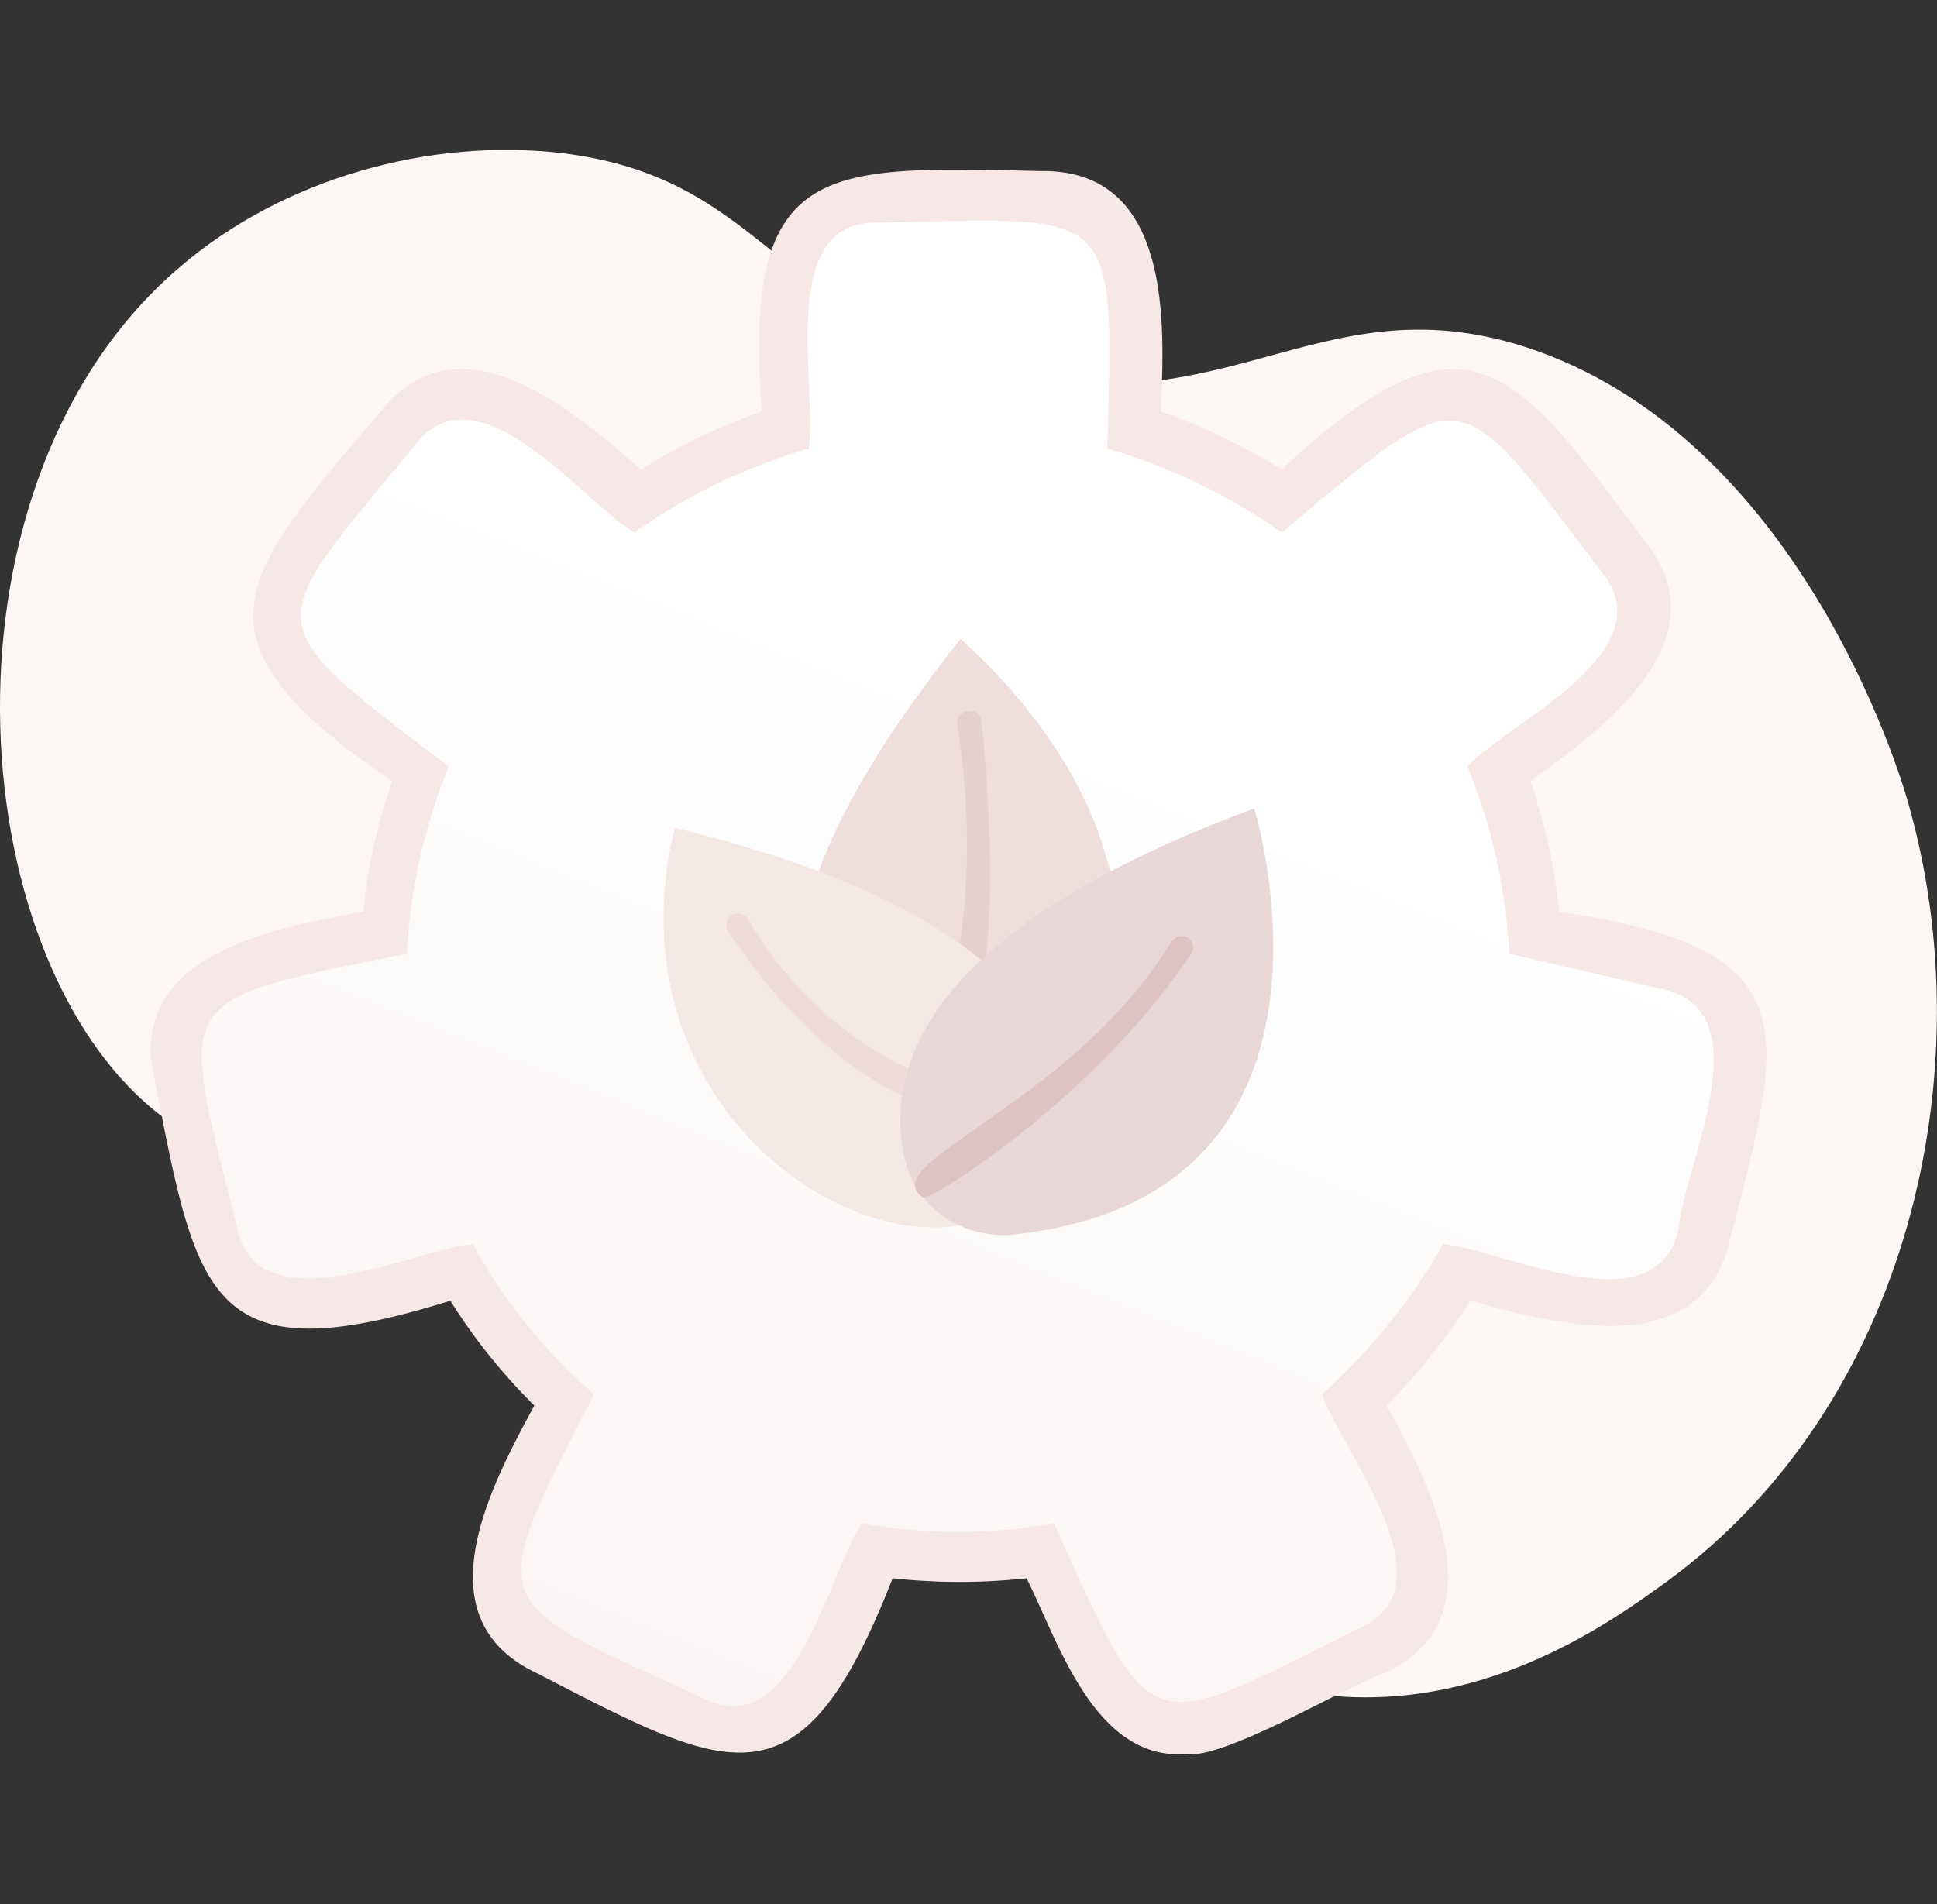 <svg xmlns="http://www.w3.org/2000/svg" viewBox="0 0 120 118" style="enable-background:new 0 0 120 118" xml:space="preserve"><rect x="0" y="0" width="120" height="118" fill="#333333" stroke="none"/><path d="M11.2 16.5c6.3-5.4 15.4-8 23.7-7 12 1.5 12.9 9.4 25.4 13.1 15.4 4.5 21.1-5.3 34.2-1.1 16.9 5.5 23.2 26.4 23.7 28.2 4.8 16.7 0 37.3-14.8 48.2-3.3 2.4-10.9 8-20.7 7.2-19.1-1.5-20.9-25.1-44.5-32.4-14.6-4.5-20.3 2.5-28.4-3.7-12.4-9.8-14.2-39.3 1.4-52.5z" style="fill:#fcf6f5"/><linearGradient id="a" gradientUnits="userSpaceOnUse" x1="13.2" y1="176" x2="66.2" y2="44.7"><stop offset="0" style="stop-color:#f7e7e7"/><stop offset="1" style="stop-color:#fff"/></linearGradient><path d="M103.4 59.7 95 57.8c-.3-3.5-1.1-6.8-2.2-9.9 12.7-9 10.5-10.4 1.4-21.3-4.5-5.9-11.1 1.6-14.9 4.5a34.8 34.8 0 0 0-9.1-4.4c.9-15.5-1.6-14.7-15.8-14.4-7.4-.1-5.7 9.7-5.8 14.4-3.3 1-6.3 2.5-9.1 4.4-11.6-10.4-12.5-7.9-21.1 3.3-4.7 5.7 4.1 10.5 7.7 13.5-1.2 3.1-2 6.4-2.2 9.9-15.3 2.6-14 4.8-10.6 18.6 1.5 7.3 10.7 3.4 15.4 2.4 1.7 2.9 3.9 5.6 6.3 7.9-7.5 13.6-4.9 14 7.9 19.8 6.6 3.3 9.3-6.3 11.5-10.5 3.3.5 6.8.5 10.1 0 5.9 14.4 7.8 12.5 20.5 6.2 6.7-3.1.9-11.2-1-15.5 2.5-2.3 4.6-5 6.3-7.9 4.6.9 13.8 4.8 15.4-2.4.6-4.8 5.4-15.1-2.3-16.7z" style="fill:url(#a)"/><path d="M73.5 108.7c-5.7.4-7.9-6.9-9.9-10.9-2.8.3-5.5.3-8.3 0-5.7 14.6-10 12.1-22 5.9-7.3-3.4-2.9-11.6-.2-16.6-2-2-3.7-4.1-5.2-6.5-15 4.7-15.7-.3-18.3-13.6-1.9-7.8 7.3-9.5 12.9-10.5.3-2.8.9-5.5 1.8-8.1-13-8.8-9.6-12.5-.8-22.8 4.9-6.3 12-.2 16.2 3.5 2.4-1.5 4.9-2.7 7.5-3.6C46 9.9 51 10.3 64.5 10.6c8-.1 7.7 9.2 7.4 14.9 2.6.9 5.1 2.1 7.5 3.6 11.5-10.7 14.3-6.5 22.4 4.3 5.1 6.2-2.4 11.7-7 15 .9 2.6 1.5 5.3 1.8 8.1 15.5 2.3 14 7.1 10.6 20.2-1.7 7.8-10.7 5.4-16.1 3.9a40 40 0 0 1-5.2 6.5c2.7 4.9 7.1 13.3-.2 16.6-2.3.8-9.8 5.3-12.2 5zM29.3 77.1c1.9 3.5 4.5 6.7 7.5 9.3-6.9 13.5-6.8 12.6 6.7 18.8 5.7 3 7.8-7.7 9.9-10.8 4 .7 8 .7 11.9 0 6.2 13.8 5.6 13.1 18.9 6.5 5.9-2.6-1.1-11-2.3-14.5 3-2.7 5.5-5.8 7.5-9.3 3.7.3 13.3 5.3 14.6-1 .3-3.7 5.3-13.5-1-14.8l-9.5-2.2c-.2-4-1.1-8-2.6-11.6 2.5-2.7 12.4-7.1 8.3-12.1C90.1 23.5 91 23.3 79.4 33a36 36 0 0 0-10.8-5.2c.4-15.2.7-14.3-14.2-14-6.4-.2-3.7 10.4-4.3 14A36 36 0 0 0 39.3 33c-3.2-1.9-9.7-10.5-13.6-5.4-9.5 11.5-10 10.7 2.1 19.9a35.6 35.6 0 0 0-2.6 11.6c-14.9 3-14.1 2.5-10.5 17 1.3 6.2 11 1.3 14.6 1z" style="fill:#f7e7e7"/><path d="M57.4 69.4c-5.8-2.8-15.1-8.1 2.1-29.8 0 0 7.1 5.9 9.1 13.8 2.2 5.1-1.9 20.5-11.2 16z" style="fill:#efdedc"/><path d="M58.7 67.1c-2.2-1.5 2.9-7.7.6-22.2-.1-1 1.4-1.2 1.5-.2 1.5 14.2-.5 21.6-2.1 22.4z" style="fill:#e5d0cf"/><path d="M65.9 68.9c-.1-5.4-4.3-12.8-24.1-17.6-5.3 21.9 21.6 33 24.1 17.6z" style="fill:#f4e7e4"/><path d="M59.8 69.1c-.7 0-7.7-.9-14.7-11.4a.8.8 0 0 1 .2-1c.3-.2.8-.1 1 .2C52.9 68.1 62.8 67 59.8 69.1z" style="fill:#efdbd8"/><path d="M56.1 72c-1.3-5.3.5-14.1 21.6-21.9 0 0 7.4 24-14.9 26.4-3 .3-5.9-1.5-6.7-4.5z" style="fill:#e8d7d6"/><g><path d="M57.2 74.2c.3.3 10.5-6 16.6-15.1.2-.3.1-.8-.2-1a.8.8 0 0 0-1 .2C66.4 68.5 54 72.1 57.2 74.2z" style="fill:#ddc4c3"/></g></svg>